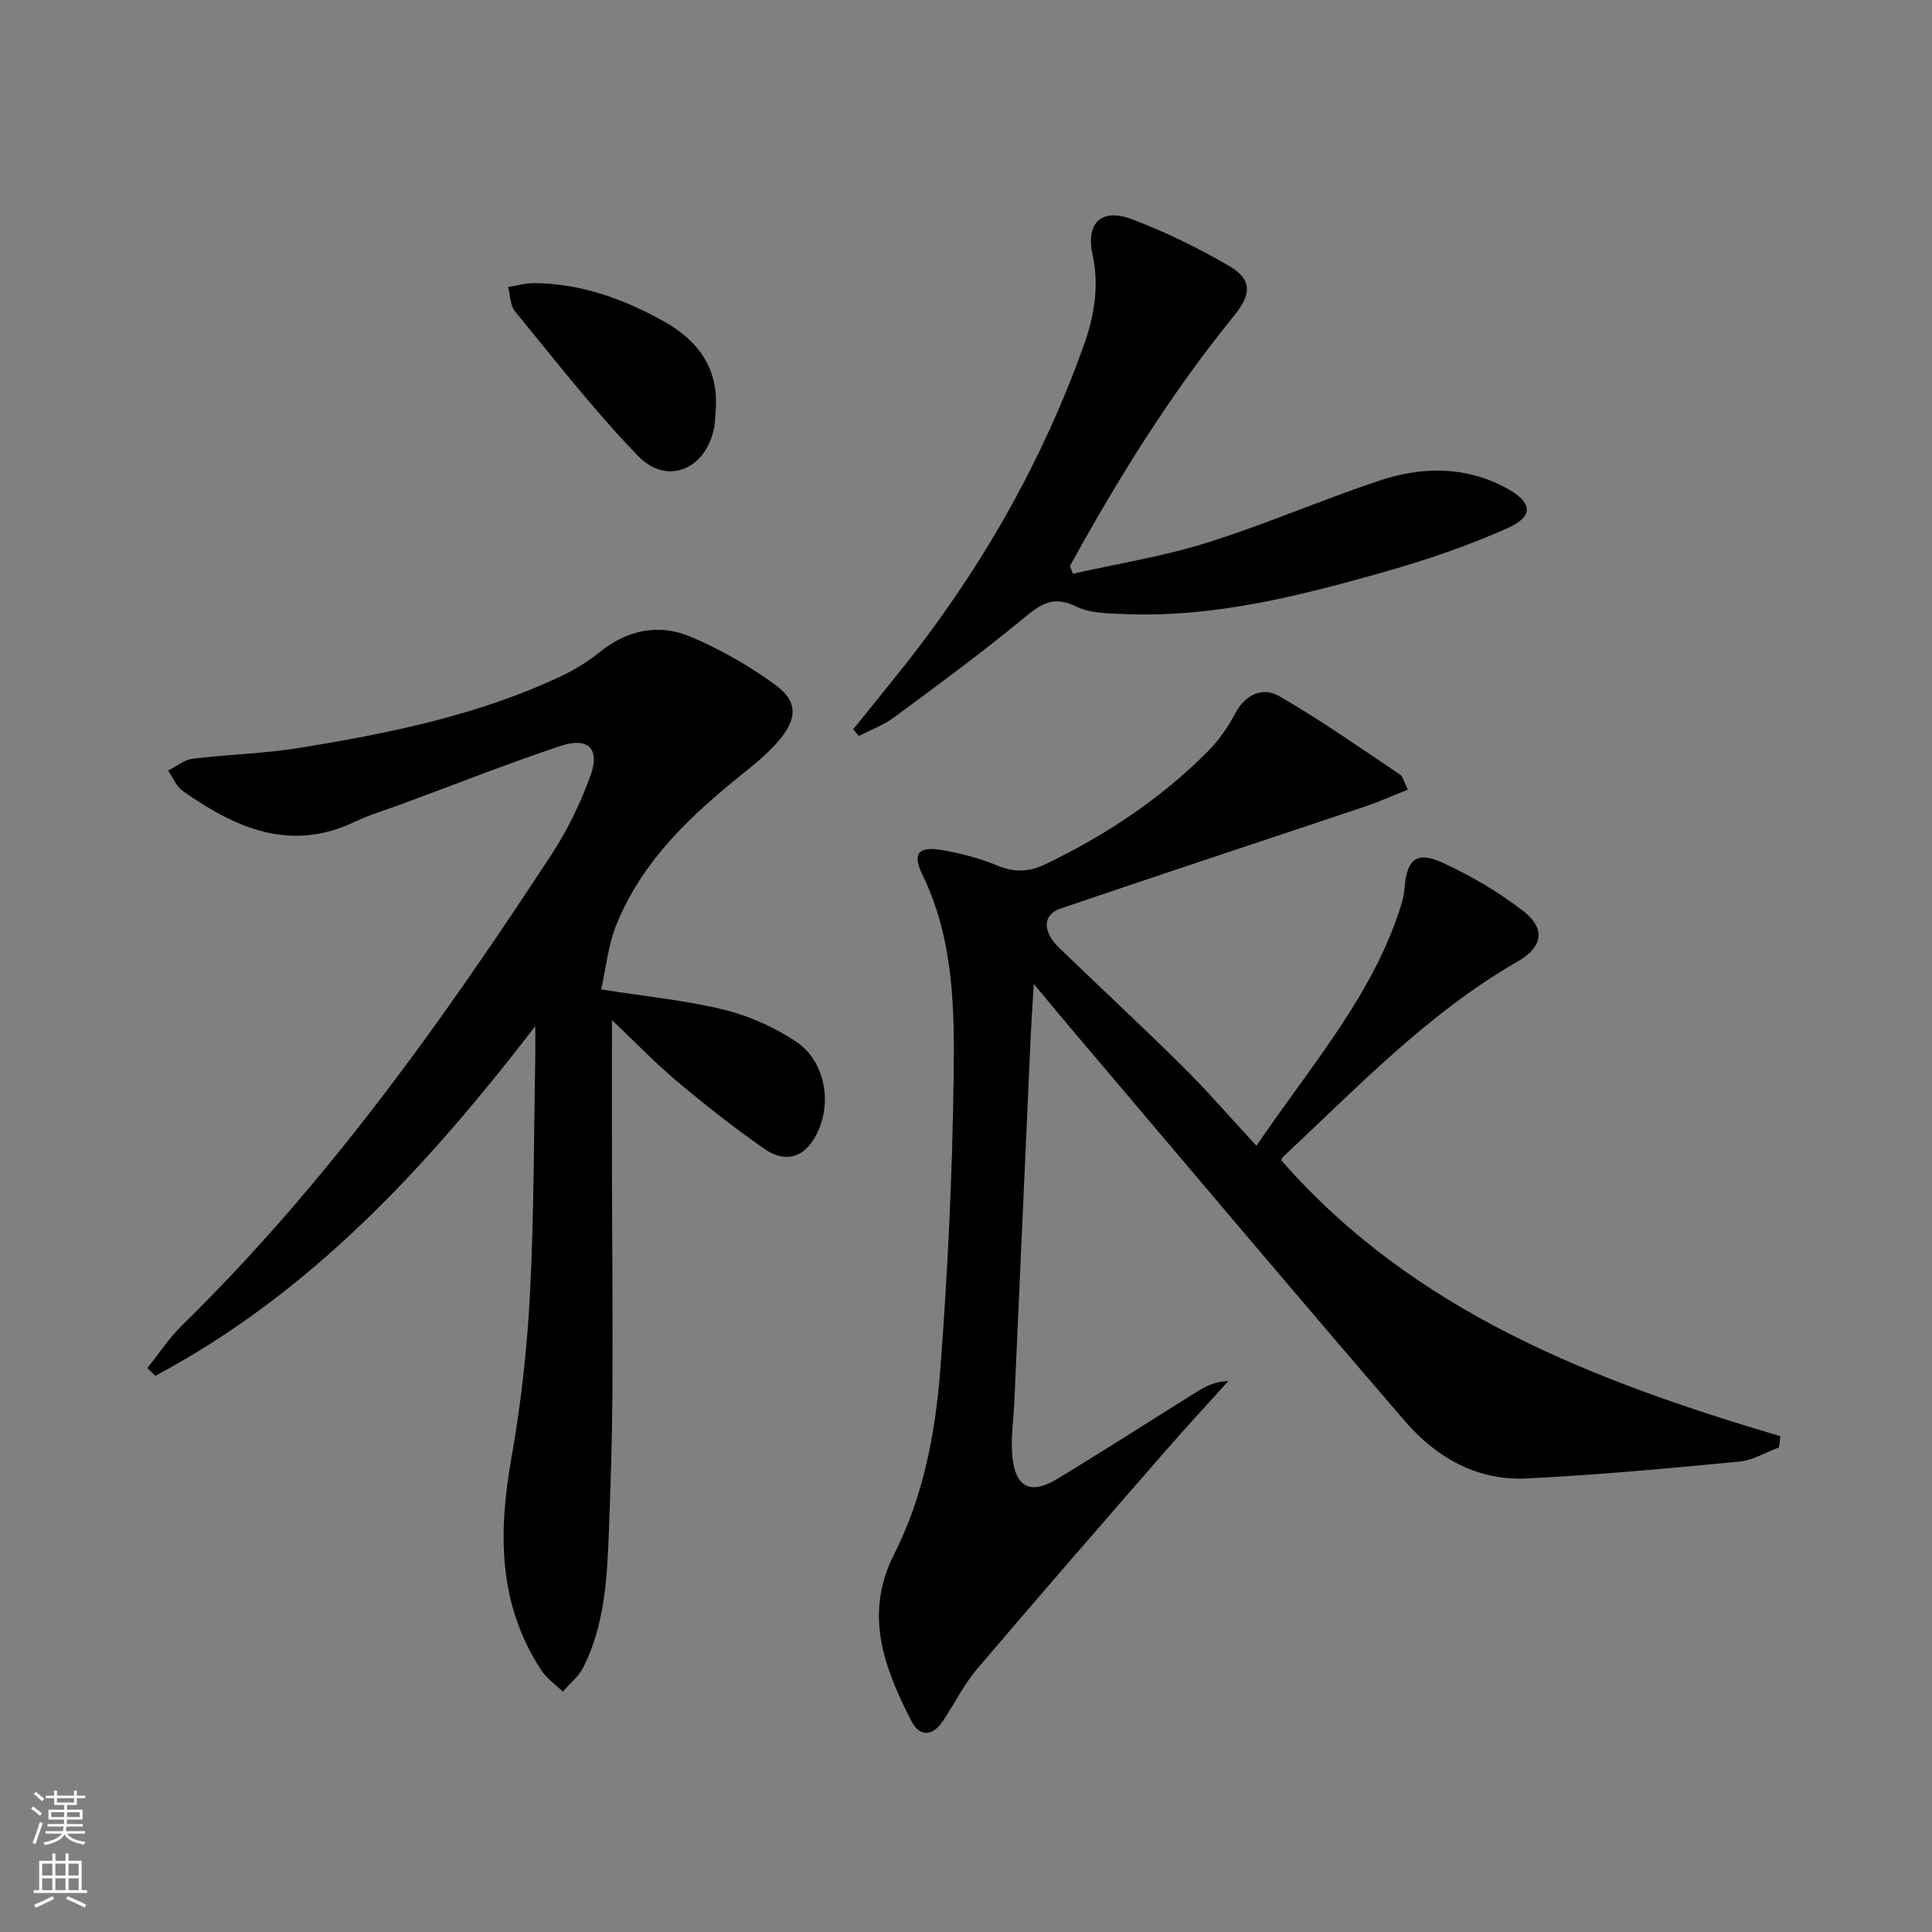 <svg enable-background="new 0 0 400 400" viewBox="0 0 400 400" xmlns="http://www.w3.org/2000/svg"><rect x="0" y="0" width="400" height="400" fill="#808080" stroke="none"/><g fill="#010000"><path d="m291.49 163.48c-3.04 1.21-5.81 2.47-8.67 3.43-21.06 7.07-42.17 14.02-63.21 21.18-3.79 1.29-3.84 4.76-.29 8.18 8.5 8.21 17.18 16.25 25.57 24.57 5.08 5.03 9.76 10.46 15.24 16.38 11.47-16.89 24.22-31.28 30-49.96.34-1.1.58-2.25.67-3.39.48-6 2.48-7.73 7.89-5.25 5.82 2.67 11.48 6 16.56 9.9 4.88 3.74 4.18 7.54-1.06 10.56-18.55 10.67-33.16 26.05-48.57 40.47-.22.21-.27.59-.32.7 27.45 31.4 64.61 45.61 103.31 57.11-.1.77-.2 1.54-.29 2.31-2.74 1.02-5.42 2.67-8.23 2.94-14.7 1.4-29.41 2.78-44.15 3.49-10.1.48-18.56-4.34-24.94-11.73-23.05-26.71-45.76-53.72-68.58-80.62-2.55-3.01-5.06-6.05-8.39-10.04-.27 4.74-.52 8.3-.68 11.86-1.13 24.92-2.23 49.84-3.35 74.77-.17 3.81-.78 7.67-.38 11.42.68 6.26 3.82 7.73 9.26 4.44 9.81-5.94 19.46-12.16 29.2-18.22 1.76-1.09 3.64-1.99 6.24-2.05-4.38 4.86-8.83 9.65-13.12 14.58-13 14.94-26.01 29.86-38.83 44.95-2.78 3.27-4.74 7.22-7.12 10.82-2.15 3.26-4.86 3.37-6.56.03-5.62-10.98-9.91-22.07-3.56-34.55 6.1-12 8.56-25.22 9.57-38.45 1.53-20.04 2.47-40.16 2.74-60.26.19-14.23.04-28.61-6.48-41.99-2.14-4.39-.78-5.9 4.1-5.06 3.89.67 7.81 1.7 11.45 3.21 3.52 1.46 6.58 1.33 9.93-.28 12.54-6.04 24.01-13.63 33.81-23.55 2.19-2.21 4.02-4.91 5.48-7.67 2.13-4.05 5.78-5.51 9.14-3.57 8.61 4.95 16.75 10.72 25.02 16.25.57.38.74 1.4 1.6 3.09z"/><path d="m110.83 212.45c-22.69 29.5-46.73 55.39-78.66 72.39-.56-.53-1.12-1.06-1.67-1.59 2.39-2.97 4.5-6.22 7.21-8.87 29.82-29.19 53.87-62.9 76.59-97.64 3.24-4.95 5.84-10.44 7.9-15.99 2.11-5.69-.34-8.24-6.14-6.31-11.17 3.72-22.13 8.07-33.18 12.15-3.12 1.15-6.35 2.08-9.33 3.51-13.47 6.47-24.84 1.3-35.72-6.34-1.34-.94-2.03-2.8-3.03-4.23 1.7-.84 3.33-2.22 5.11-2.44 7.42-.92 14.95-1.07 22.31-2.28 18.53-3.02 36.91-6.76 54.05-14.86 2.83-1.34 5.55-3.06 8-5.02 5.73-4.59 12.22-5.84 18.73-3.1 6.19 2.61 12.18 6.06 17.61 10.03 4.52 3.31 4.46 6.83.89 11.17-1.98 2.42-4.42 4.51-6.88 6.48-11.15 8.9-21.58 18.45-27.04 32.04-1.68 4.19-2.12 8.88-3.11 13.3 9.11 1.44 17.39 2.24 25.39 4.19 5.2 1.27 10.39 3.6 14.86 6.54 6.68 4.39 7.91 14.45 3.32 20.94-2.71 3.82-6.48 3.63-9.69 1.4-6.26-4.36-12.29-9.1-18.13-14-4.55-3.82-8.69-8.14-13.53-12.73 0 10.62-.02 20.49 0 30.36.04 15.48.2 30.97.11 46.45-.06 9.98-.39 19.96-.77 29.94-.36 9.32-.96 18.66-5.22 27.2-.96 1.93-2.82 3.4-4.27 5.09-1.5-1.45-3.32-2.68-4.44-4.38-9.03-13.72-8.96-28.61-6.19-44.16 2-11.24 3.24-22.68 3.83-34.08.84-16.28.78-32.61 1.09-48.92.02-1.6 0-3.19 0-6.24z"/><path d="m176.63 151.01c3.42-4.24 6.86-8.47 10.25-12.73 16.07-20.18 28.71-42.3 37.44-66.58 2.2-6.11 3.33-12.37 1.87-19.05-1.42-6.51 1.9-9.61 8.04-7.3 6.96 2.61 13.73 5.92 20.16 9.66 4.83 2.8 4.78 5.84 1.21 10.23-13.14 16.16-24.08 33.74-34.07 51.94.2.54.4 1.07.6 1.61 9.24-2.09 18.66-3.58 27.67-6.4 12.02-3.76 23.64-8.81 35.59-12.82 8.91-2.99 17.96-3.16 26.57 1.53 5.31 2.89 5.7 5.77.15 8.25-8.14 3.63-16.67 6.55-25.26 8.99-17.58 4.98-35.31 9.54-53.84 8.8-3.45-.14-7.27-.12-10.23-1.58-4.94-2.45-7.62-.24-11.17 2.7-8.58 7.07-17.57 13.66-26.51 20.27-2.19 1.62-4.85 2.58-7.29 3.85-.4-.47-.79-.92-1.18-1.37z"/><path d="m148.21 84.45c-.13 1.49-.11 3.01-.43 4.46-1.86 8.39-9.74 11.62-15.68 5.49-9.1-9.4-17.15-19.81-25.48-29.94-1.01-1.23-.97-3.33-1.42-5.03 1.84-.29 3.67-.84 5.51-.82 9.71.13 18.58 3.33 26.91 8.03 6.85 3.86 11.06 9.49 10.59 17.81z"/></g><path d="m6.44 374.46.42-.45c.65.47 1.27.95 1.85 1.44l-.45.49c-.65-.56-1.25-1.06-1.82-1.48m.93 7.33-.63-.26c.55-1.36 1.05-2.8 1.52-4.33.19.1.38.19.59.27-.46 1.29-.95 2.73-1.48 4.32m-.38-10.38.44-.42c.43.34 1.01.82 1.74 1.44l-.49.49c-.53-.51-1.09-1.01-1.69-1.51m2.5.35h1.72v-1.04h.59v1.04h3.52v-1.04h.59v1.04h1.75v.53h-1.75v1.42h-2.03v.97h3.22v2.03h-3.24c0 .35-.01.66-.03.93h3.32v.53h-3.37c-.03.27-.08.58-.15.94h3.96v.53h-3.71c.67.92 1.93 1.48 3.79 1.68-.13.24-.23.44-.29.59-2.13-.38-3.48-1.08-4.04-2.12-.43.97-1.77 1.72-4.03 2.23-.09-.19-.2-.37-.33-.55 2.1-.42 3.37-1.03 3.81-1.83h-3.36v-.53h3.58c.08-.29.13-.61.16-.94h-3.33v-.53h3.39c.02-.27.04-.58.04-.93h-3.23v-2.03h3.25v-.97h-2.07v-1.42h-1.73zm1.12 3.44v1h2.65c.01-.3.02-.44.01-.4v-.25-.35zm1.19-2h3.52v-.91h-3.52zm4.71 2h-2.63v.59c0 .15-.01.28-.01.4h2.64z" fill="#fbfcfa"/><path d="m13.56 383.74h.63v1.52h2.72v6.07h1.13v.6h-11.06v-.6h1.13v-6.07h2.73v-1.52h.63v1.52h2.1v-1.52zm-2.69 8.83.38.56c-1.24.63-2.53 1.25-3.85 1.85-.1-.21-.21-.42-.34-.63 1.36-.55 2.63-1.15 3.81-1.78m-2.13-4.27h2.1v-2.45h-2.1zm0 3.04h2.1v-2.46h-2.1zm2.72-3.04h2.1v-2.45h-2.1zm0 3.04h2.1v-2.46h-2.1zm6.07 3.6c-1.41-.71-2.7-1.3-3.86-1.78l.35-.56c1.45.62 2.75 1.19 3.84 1.72zm-1.25-9.09h-2.1v2.45h2.1zm-2.09 5.49h2.1v-2.46h-2.1z" fill="#fbfcfa"/></svg>
